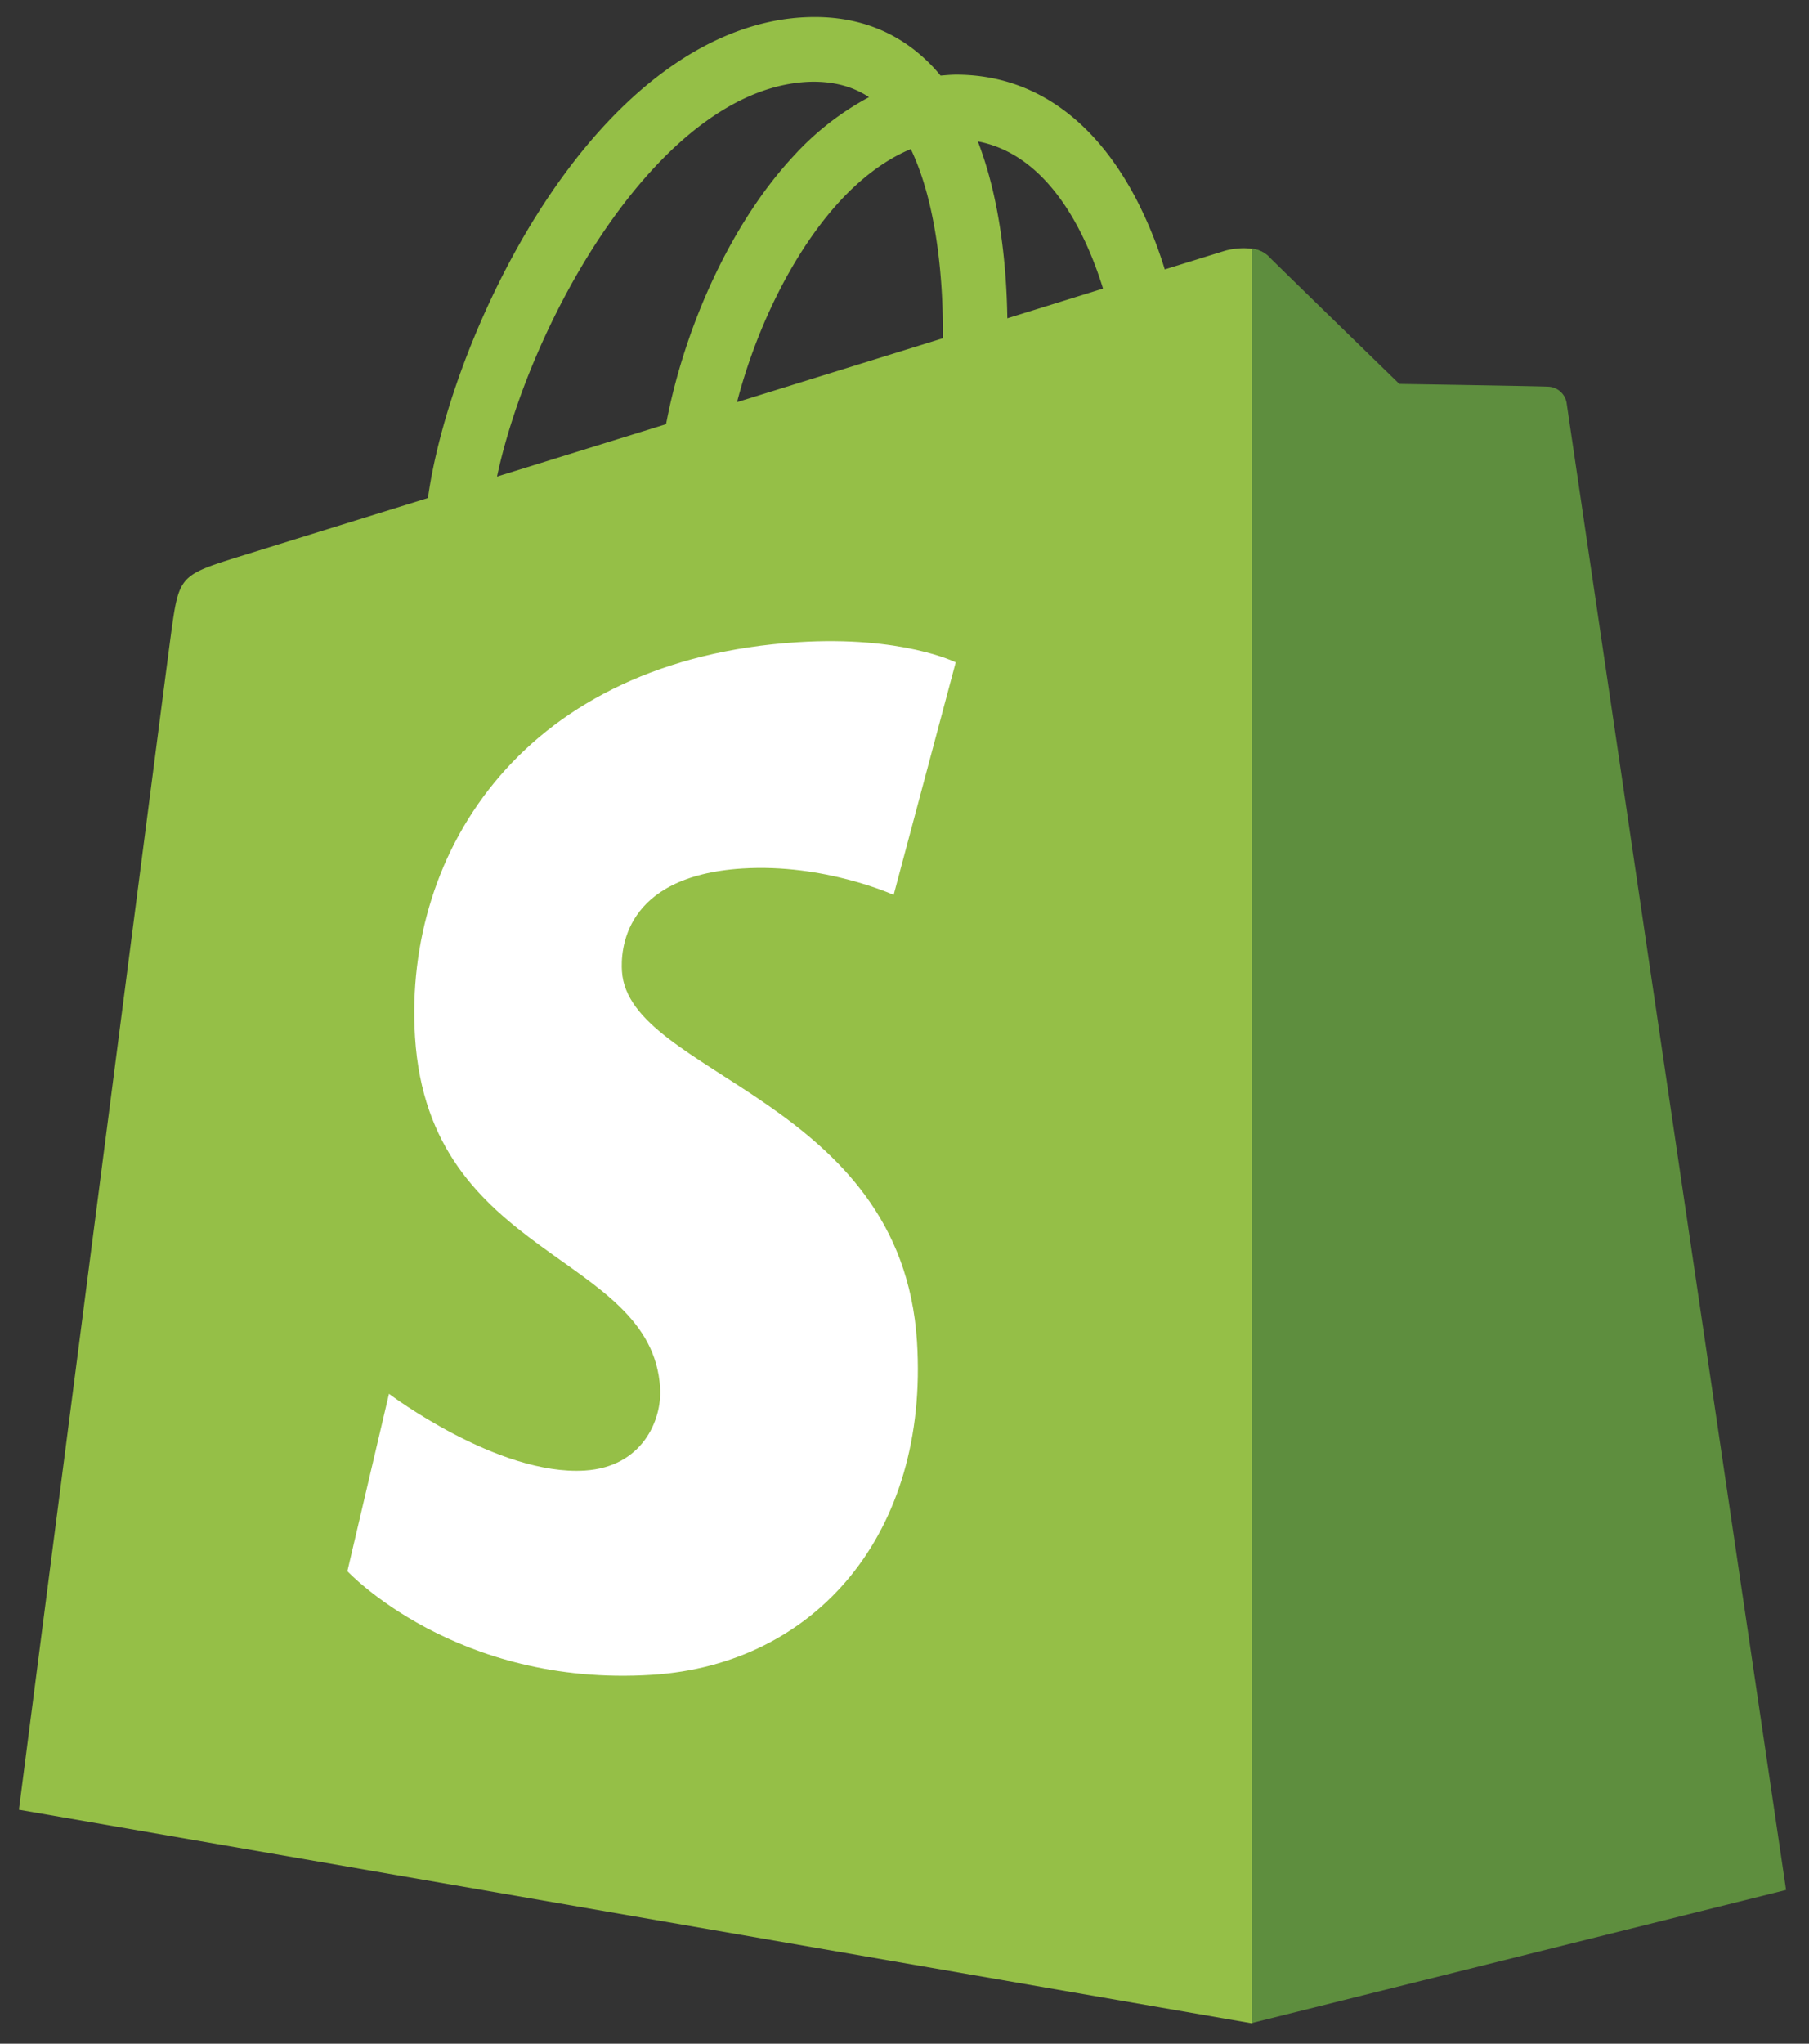<?xml version="1.0" encoding="utf-8"?>
<svg xmlns="http://www.w3.org/2000/svg" viewBox="0 0 31 35">
 <rect x="0" y="0" width="31" height="35" fill="#333333" stroke="none"/>
 <path d="M21.814 34.382l-.078-29.99c-.202-.202-.596-.141-.75-.096l-1.026.318a7.172 7.172 0 00-.491-1.208c-.728-1.39-1.792-2.125-3.08-2.127h-.004c-.086 0-.171.008-.257.015l-.01.001a2.805 2.805 0 00-.116-.134c-.56-.6-1.28-.893-2.142-.868-1.662.048-3.317 1.25-4.66 3.385-.945 1.503-1.662 3.39-1.867 4.851L4.06 9.544c-.963.303-.993.333-1.12 1.242-.095.688-2.616 20.207-2.616 20.207l21.128 3.658.362-.27zM14.892 1.664c-.281-.185-.61-.271-1-.263-2.566.074-4.804 4.087-5.375 6.761l2.458-.762.439-.136c.322-1.698 1.13-3.46 2.187-4.594a4.823 4.823 0 011.29-1.006zm-2.263 5.223l3.528-1.094c.011-.92-.089-2.28-.549-3.24-.49.202-.902.556-1.198.873-.793.853-1.44 2.154-1.78 3.461zm4.633-1.436l1.64-.509c-.262-.852-.884-2.28-2.145-2.52.392 1.013.493 2.186.505 3.029z" fill="#95BF47" fill-rule="evenodd">
 </path>
 <path d="M26.548 6.623c-.126-.01-2.568-.048-2.568-.048s-2.043-1.986-2.245-2.189a.503.503 0 00-.283-.13v30.39l9.155-2.279s-3.736-25.291-3.76-25.464a.333.333 0 00-.3-.28z" fill="#5E8E3E">
 </path>
 <path d="M16.378 11.342l-1.064 3.984s-1.186-.541-2.593-.452c-2.062.13-2.084 1.433-2.063 1.76.112 1.78 4.793 2.17 5.056 6.343.207 3.283-1.739 5.53-4.543 5.706-3.365.213-5.218-1.775-5.218-1.775l.713-3.038s1.865 1.409 3.357 1.314c.976-.061 1.324-.855 1.289-1.417-.147-2.323-3.959-2.187-4.2-6.005-.202-3.215 1.905-6.47 6.556-6.764 1.792-.114 2.71.345 2.71.345" fill="#fff">
 </path>
</svg>